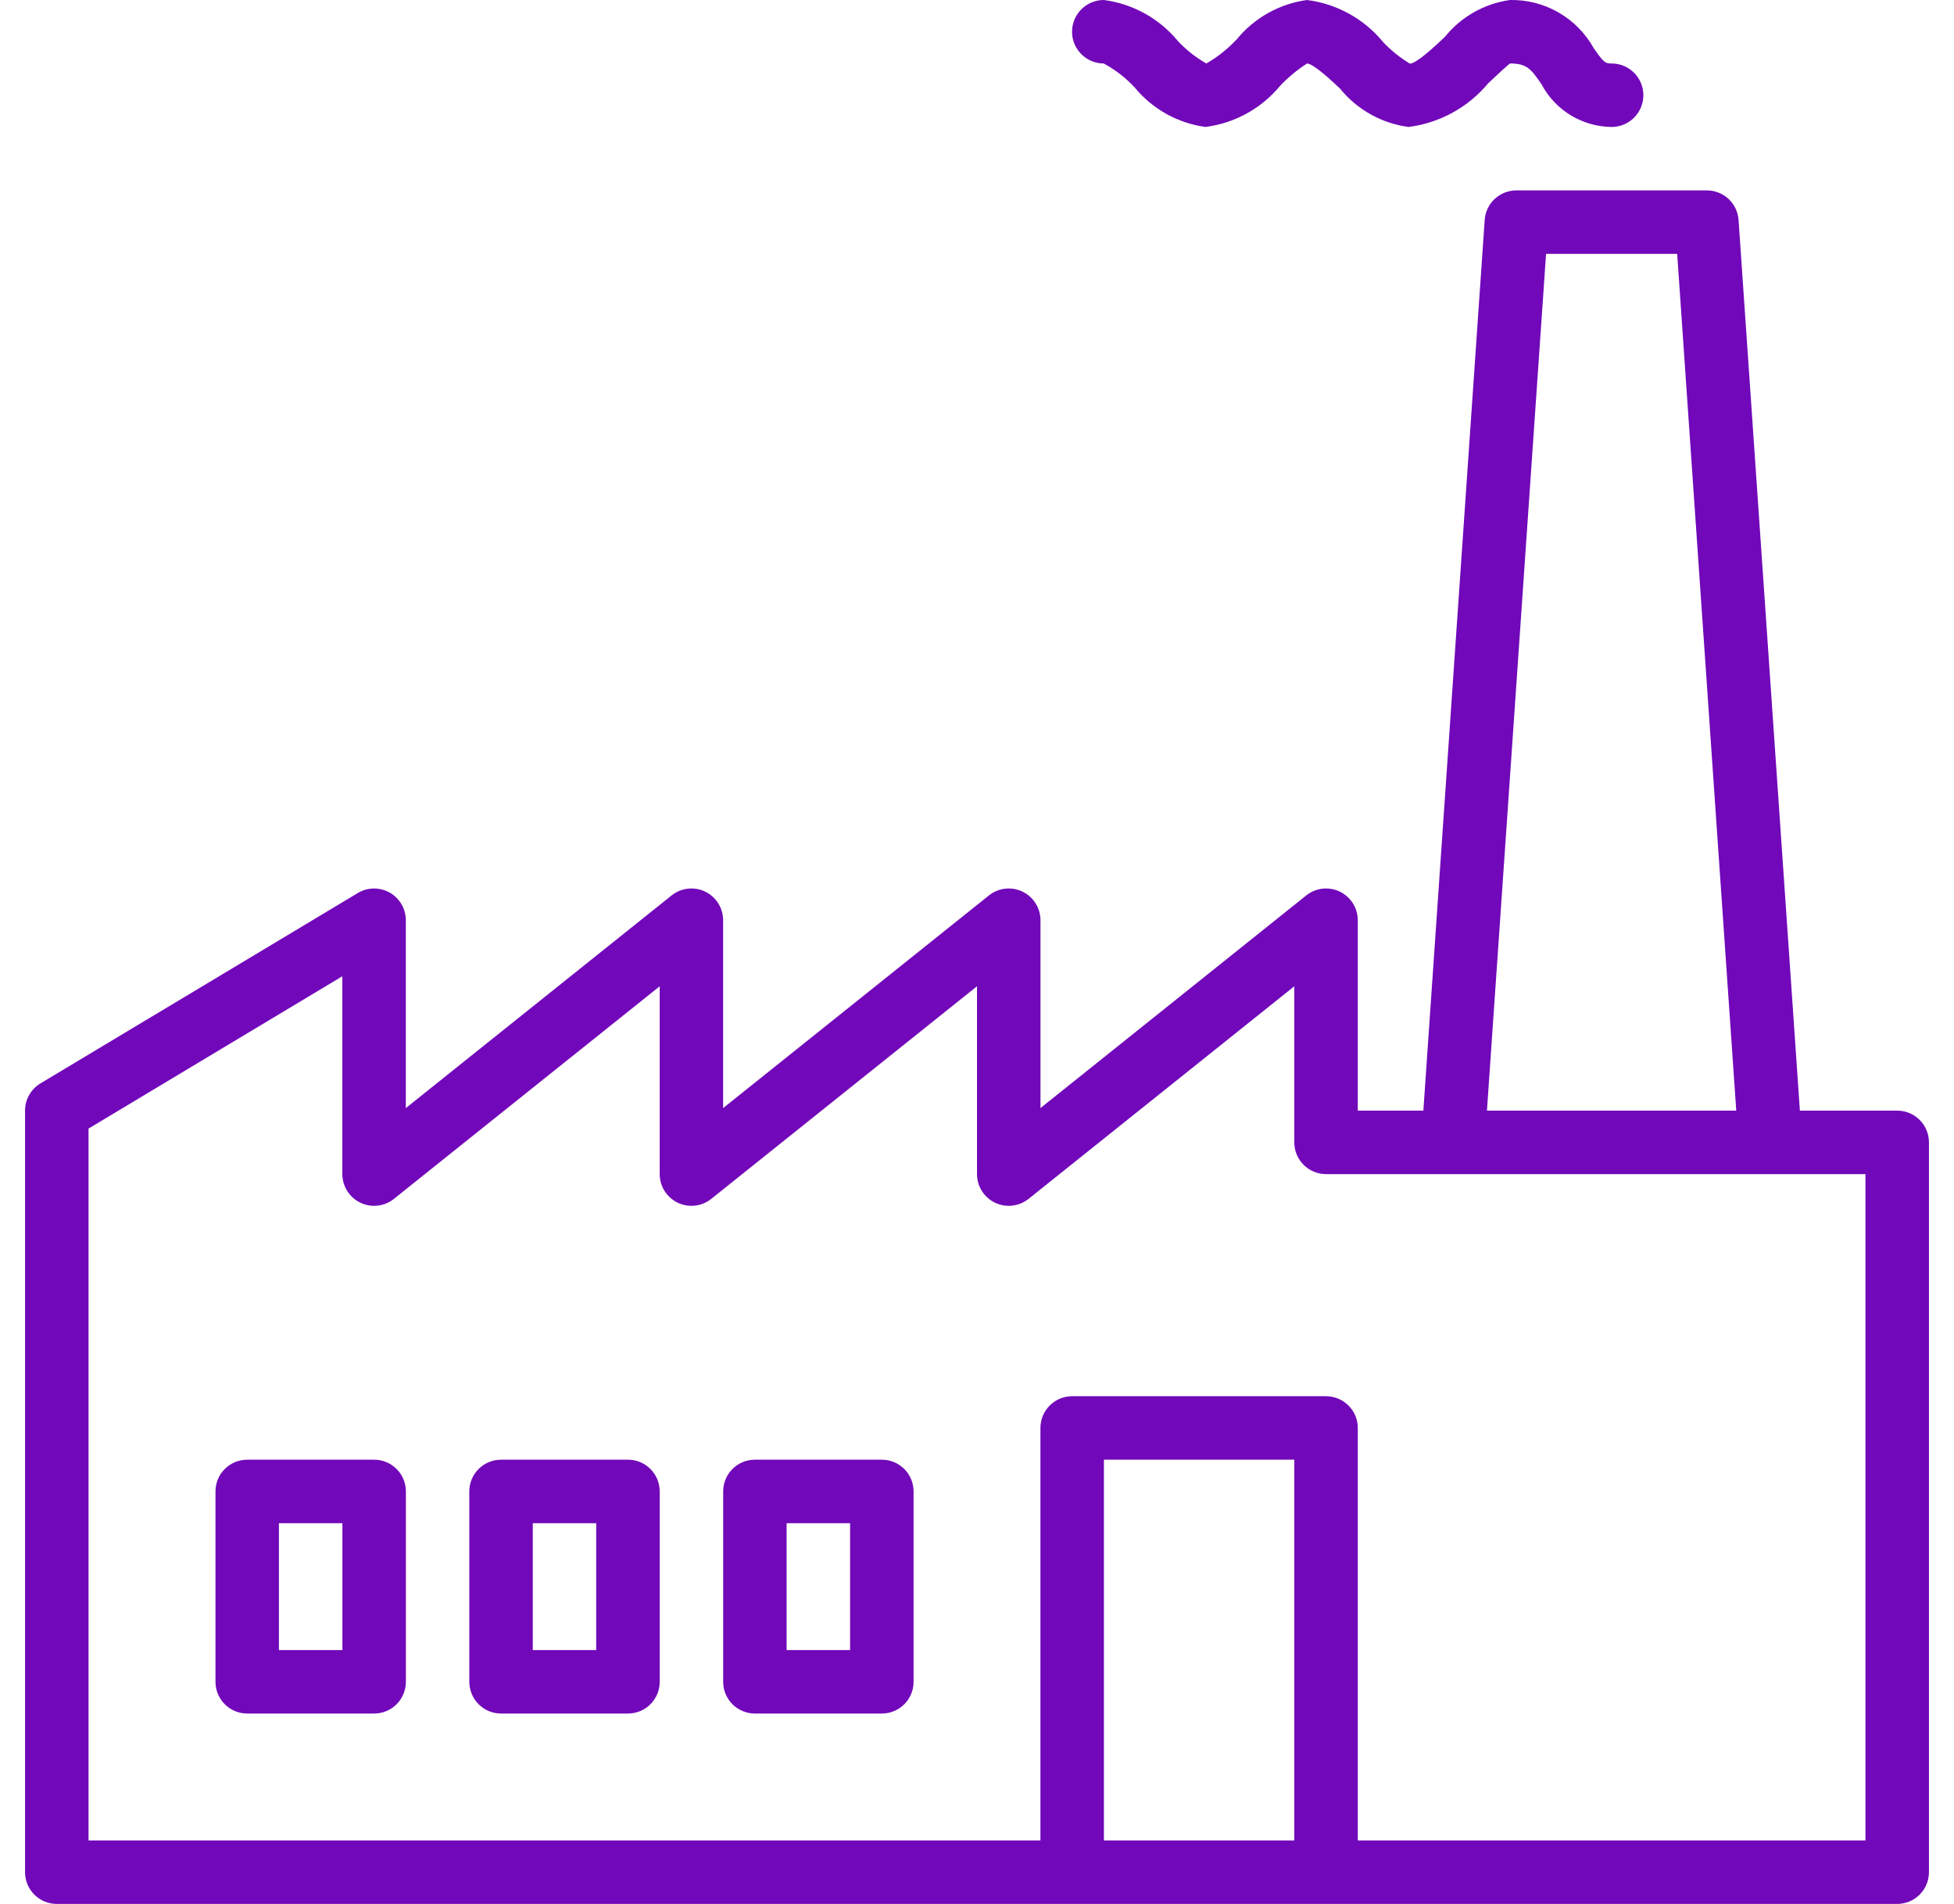 <svg width="39" height="38" viewBox="0 0 39 38" fill="none" xmlns="http://www.w3.org/2000/svg">
<g clip-path="url(#clip0_3023_6020)">
<path d="M37.866 22.167H35.924L34.7 4.391C34.689 4.23 34.617 4.08 34.5 3.97C34.382 3.861 34.227 3.8 34.066 3.8H30.266C30.106 3.8 29.951 3.861 29.833 3.97C29.715 4.08 29.644 4.23 29.633 4.391L28.409 22.167H27.1V18.367C27.1 18.017 26.816 17.733 26.467 17.733C26.323 17.733 26.183 17.782 26.071 17.872L20.767 22.116V18.367C20.767 18.017 20.483 17.733 20.133 17.733C19.989 17.733 19.85 17.782 19.738 17.872L14.433 22.116V18.367C14.433 18.017 14.15 17.733 13.8 17.733C13.656 17.733 13.517 17.782 13.404 17.872L8.1 22.116V18.367C8.1 18.255 8.07 18.145 8.014 18.048C7.957 17.951 7.876 17.871 7.779 17.816C7.681 17.761 7.57 17.732 7.458 17.734C7.346 17.735 7.237 17.766 7.141 17.824L0.807 21.624C0.713 21.68 0.636 21.76 0.582 21.855C0.528 21.95 0.5 22.058 0.5 22.167V37.367C0.5 37.717 0.784 38 1.133 38H37.866C38.216 38 38.5 37.717 38.5 37.367V22.8C38.5 22.45 38.216 22.167 37.866 22.167ZM30.858 5.067H33.475L34.654 22.167H29.678L30.858 5.067ZM22.033 36.733V29.133H25.833V36.733H22.033ZM37.233 36.733H27.1V28.5C27.1 28.151 26.816 27.867 26.466 27.867H21.4C21.05 27.867 20.766 28.151 20.766 28.5V36.733H1.767V22.525L6.833 19.485V23.433C6.833 23.783 7.117 24.067 7.466 24.067C7.61 24.067 7.75 24.018 7.862 23.928L13.167 19.685V23.433C13.167 23.783 13.45 24.067 13.8 24.067C13.944 24.067 14.083 24.018 14.196 23.928L19.5 19.685V23.434C19.5 23.783 19.783 24.067 20.133 24.067C20.277 24.067 20.416 24.018 20.529 23.928L25.833 19.685V22.8C25.833 23.15 26.117 23.434 26.466 23.434H37.233V36.733H37.233ZM22.029 1.267C22.259 1.391 22.467 1.551 22.645 1.743C23 2.176 23.505 2.458 24.06 2.534C24.644 2.459 25.178 2.165 25.552 1.71C25.712 1.542 25.892 1.393 26.087 1.267C26.217 1.273 26.558 1.592 26.742 1.764C27.084 2.187 27.574 2.462 28.113 2.534C28.735 2.455 29.304 2.143 29.704 1.661C29.859 1.515 30.094 1.294 30.14 1.267C30.48 1.267 30.558 1.38 30.767 1.681C30.902 1.936 31.103 2.15 31.349 2.3C31.596 2.45 31.878 2.531 32.167 2.534C32.516 2.534 32.8 2.25 32.8 1.9C32.8 1.55 32.516 1.267 32.167 1.267C32.04 1.267 32.015 1.258 31.809 0.961C31.644 0.665 31.402 0.419 31.108 0.249C30.814 0.08 30.479 -0.006 30.14 0C29.627 0.071 29.161 0.335 28.837 0.738C28.626 0.936 28.274 1.267 28.14 1.27C27.944 1.151 27.764 1.007 27.606 0.84C27.226 0.376 26.682 0.076 26.087 0C25.538 0.075 25.037 0.355 24.686 0.783C24.508 0.974 24.303 1.137 24.078 1.267C23.866 1.146 23.674 0.995 23.508 0.817C23.137 0.368 22.61 0.076 22.033 0C21.683 -0.001 21.399 0.282 21.397 0.632C21.396 0.981 21.679 1.266 22.029 1.267Z" fill="#7108B9"/>
<path d="M7.468 29.134H4.934C4.584 29.134 4.301 29.417 4.301 29.767V33.567C4.301 33.917 4.584 34.2 4.934 34.2H7.468C7.817 34.2 8.101 33.917 8.101 33.567V29.767C8.101 29.417 7.817 29.134 7.468 29.134ZM6.834 32.934H5.567V30.401H6.834V32.934ZM12.534 29.134H10.001C9.651 29.134 9.367 29.417 9.367 29.767V33.567C9.367 33.65 9.384 33.732 9.416 33.809C9.447 33.886 9.494 33.956 9.553 34.015C9.612 34.074 9.681 34.12 9.758 34.152C9.835 34.184 9.918 34.2 10.001 34.2H12.534C12.884 34.2 13.167 33.917 13.167 33.567V29.767C13.167 29.417 12.884 29.134 12.534 29.134ZM11.9 32.934H10.634V30.401H11.9V32.934ZM17.601 29.134H15.067C14.717 29.134 14.434 29.417 14.434 29.767V33.567C14.434 33.65 14.45 33.732 14.482 33.809C14.514 33.886 14.561 33.956 14.619 34.015C14.678 34.074 14.748 34.12 14.825 34.152C14.902 34.184 14.984 34.2 15.067 34.2H17.601C17.95 34.2 18.234 33.917 18.234 33.567V29.767C18.234 29.417 17.95 29.134 17.601 29.134ZM16.967 32.934H15.7V30.401H16.967V32.934Z" fill="#7108B9"/>
</g>
<defs>
<clipPath id="clip0_3023_6020">
<rect width="38" height="38" fill="white" transform="translate(0.5)"/>
</clipPath>
</defs>
</svg>
